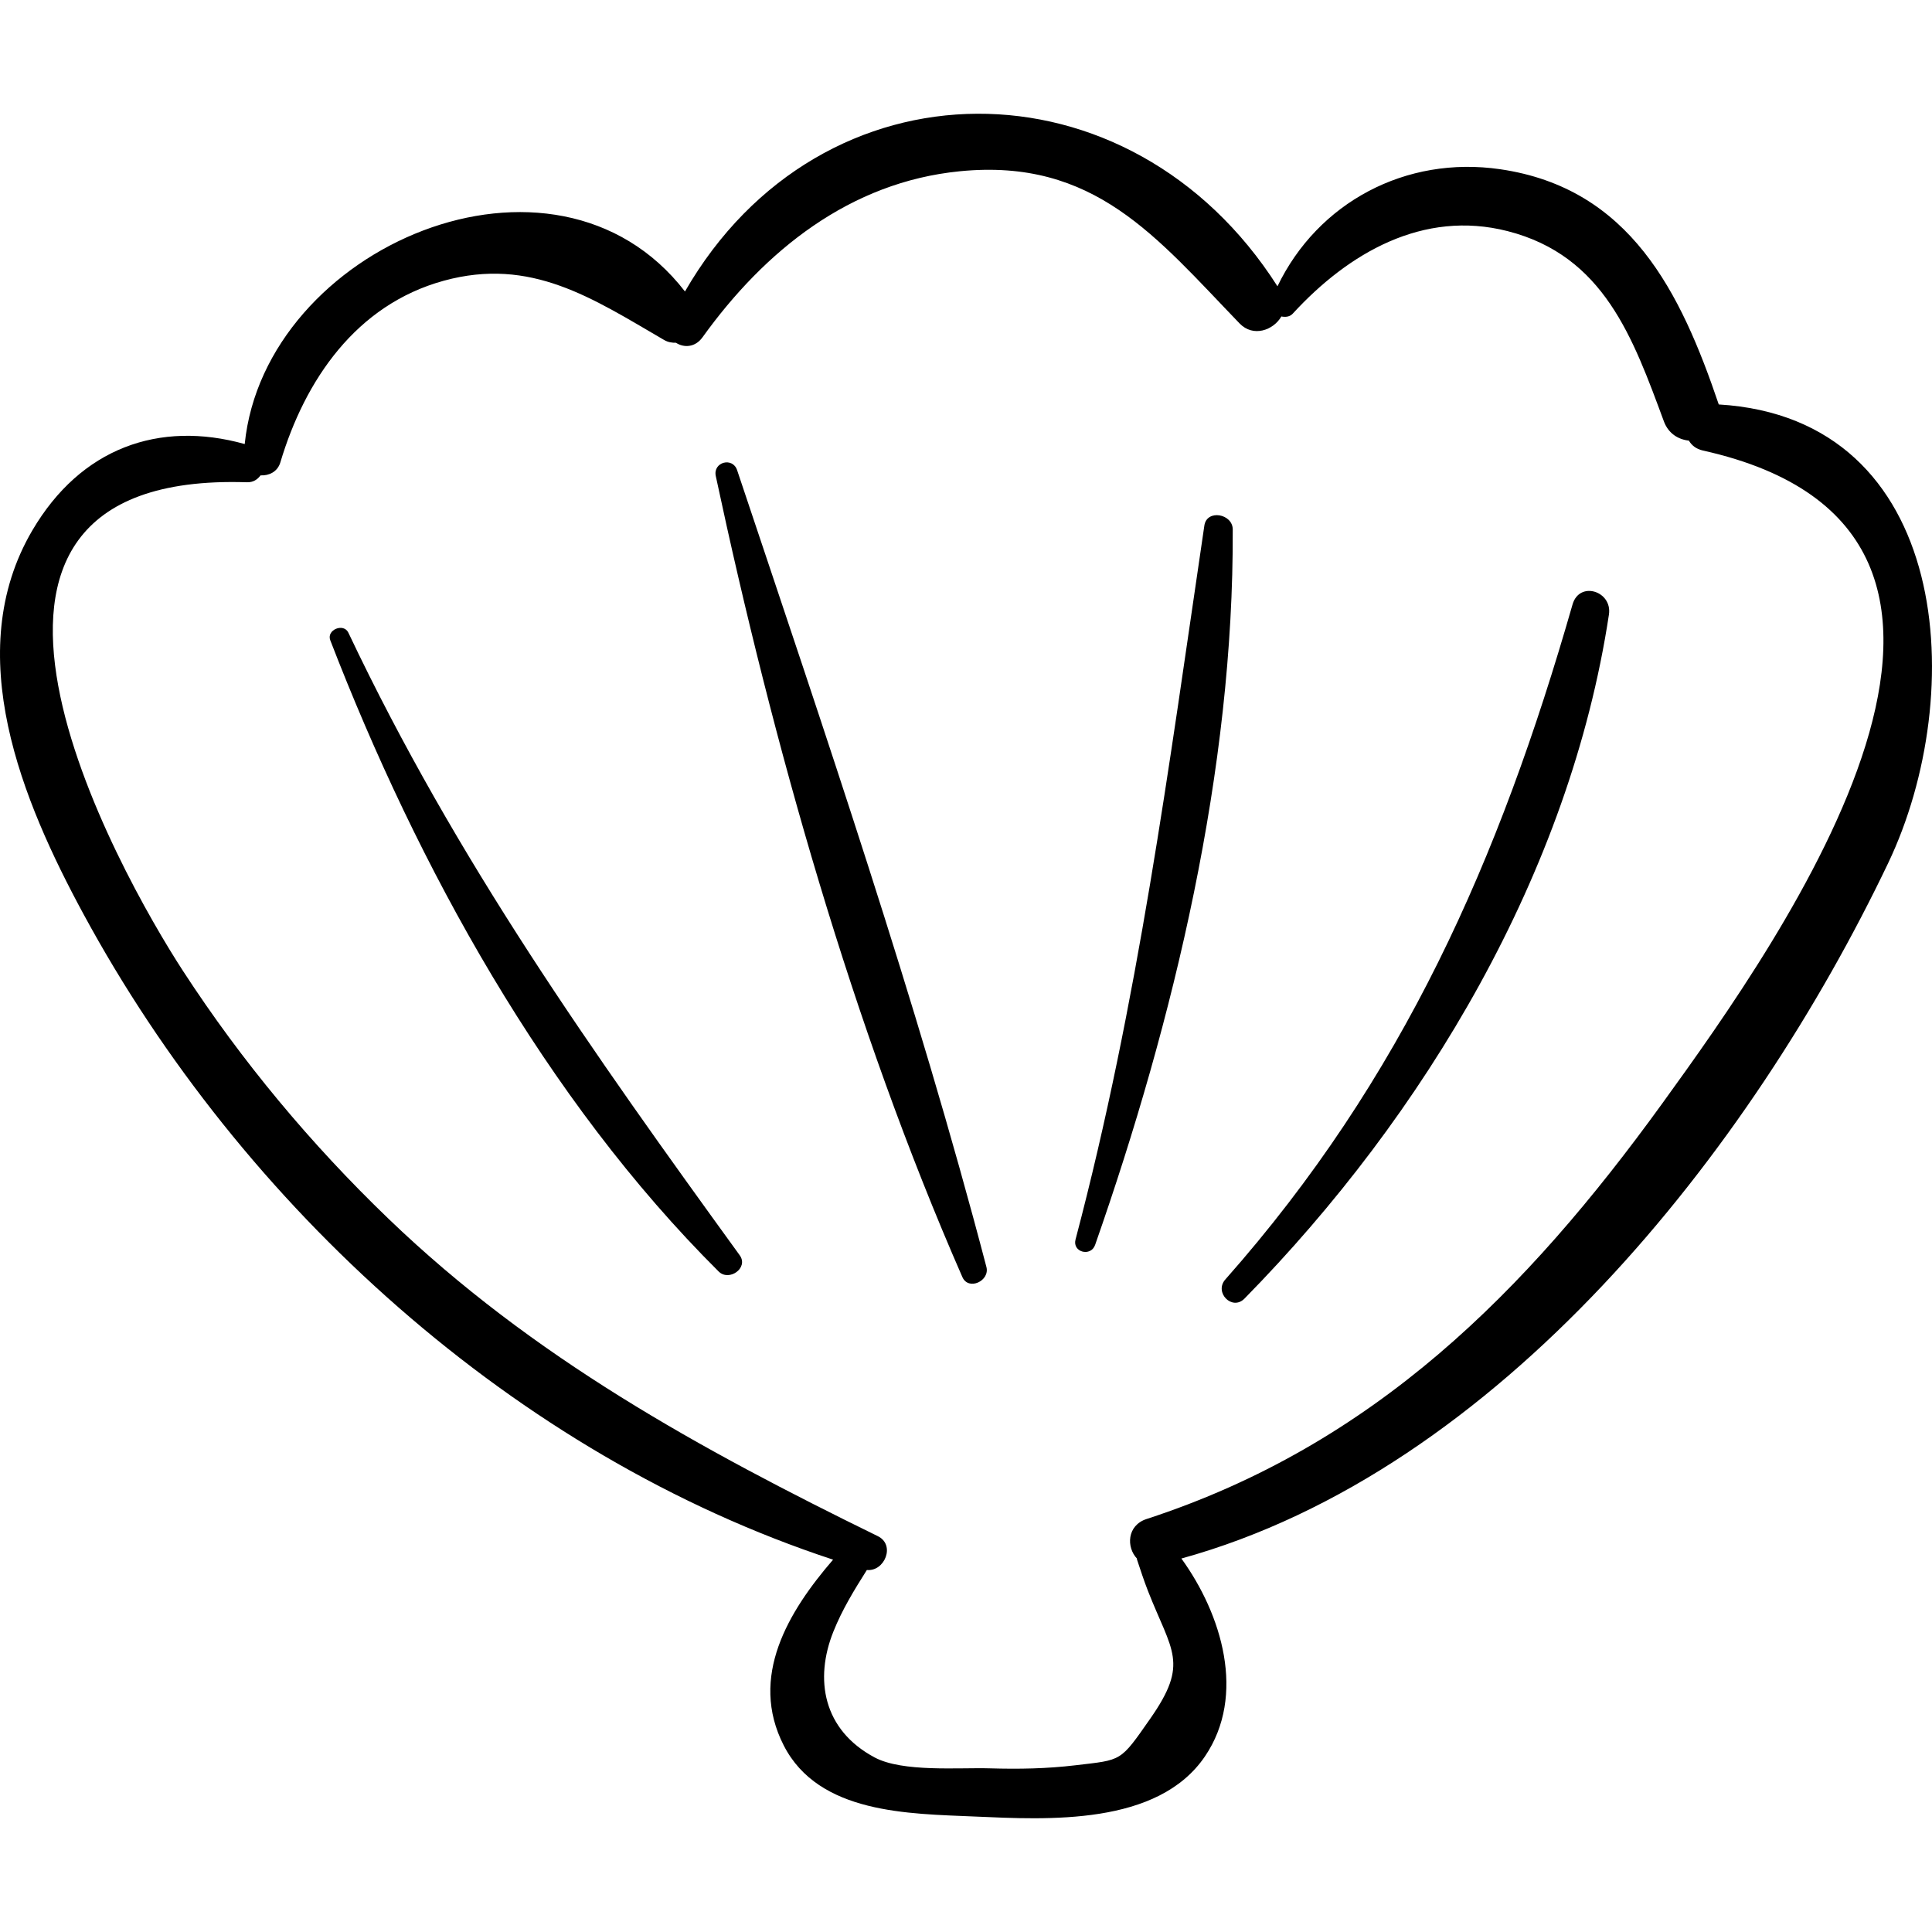 <?xml version="1.0" encoding="iso-8859-1"?>
<!-- Uploaded to: SVG Repo, www.svgrepo.com, Generator: SVG Repo Mixer Tools -->
<!DOCTYPE svg PUBLIC "-//W3C//DTD SVG 1.1//EN" "http://www.w3.org/Graphics/SVG/1.1/DTD/svg11.dtd">
<svg fill="#000000" height="800px" width="800px" version="1.1" id="Capa_1" xmlns="http://www.w3.org/2000/svg" xmlns:xlink="http://www.w3.org/1999/xlink" 
	 viewBox="0 0 229.334 229.334" xml:space="preserve">
<g>
	<path d="M204.022,48.01c-4.506-13.302-10.522-25.672-25.941-27.921c-11.216-1.637-21.645,3.941-26.442,13.896
		C134.189,6.607,97.482,6.535,81.308,34.6c-15.492-20.06-49.892-5.304-52.259,18.109C18.9,49.876,9.592,53.162,3.839,62.959
		c-8.546,14.553-1.168,32.18,6.079,45.558c18.801,34.707,51.208,64.201,88.972,76.619c-5.299,6.138-10.024,13.909-5.857,22.055
		c4.162,8.138,14.858,8.095,22.688,8.437c8.657,0.378,21.716,1.115,27.317-7.15c4.911-7.248,1.994-16.847-2.803-23.477
		c37.718-10.421,67.621-48.484,83.888-82.533C233.727,82.369,231.696,49.66,204.022,48.01z M197.286,131.025
		c-16.17,22.34-34.22,40.502-61.182,49.285c-2.336,0.761-2.417,3.348-1.143,4.698c0.009,0.031-0.016,0.056-0.005,0.087
		c0.423,1.268,0.832,2.534,1.32,3.777c2.82,7.19,4.899,8.495,0.281,15.11c-3.635,5.208-3.334,4.899-8.885,5.56
		c-3.433,0.409-6.723,0.467-10.181,0.365c-3.669-0.109-10.344,0.482-13.668-1.293c-6.138-3.276-7.164-9.279-4.897-14.94
		c1.055-2.637,2.477-4.943,3.974-7.312c2.103,0.214,3.426-2.974,1.302-4.014c-21.108-10.333-40.957-21.208-58.079-37.671
		c-9.206-8.851-17.449-18.729-24.41-29.44c-7.497-11.536-34.496-59.353,7.588-57.991c0.771,0.025,1.27-0.339,1.627-0.818
		c0.98,0.052,2.012-0.407,2.35-1.538c2.923-9.799,9.003-18.708,19.387-21.563c10.375-2.852,17.666,2.085,26.171,7.032
		c0.457,0.266,0.936,0.339,1.406,0.329c0.92,0.606,2.266,0.576,3.142-0.642c7.413-10.312,17.511-18.431,30.556-19.717
		c15.955-1.572,23.299,7.794,33.205,18.067c1.612,1.672,4.011,0.812,4.957-0.83c0.489,0.093,0.993,0.056,1.359-0.342
		c6.589-7.176,15.453-12.358,25.5-9.787c11.437,2.927,14.875,12.663,18.547,22.58c0.541,1.462,1.733,2.159,2.967,2.285
		c0.325,0.56,0.868,0.999,1.654,1.174C245.754,63.19,211.643,111.19,197.286,131.025z"/>
	<path d="M87.805,149.001C70.367,124.937,54.14,102.087,41.352,75.1c-0.563-1.187-2.627-0.342-2.146,0.905
		c10.36,26.836,25.555,54.485,46.1,74.925C86.543,152.161,88.896,150.507,87.805,149.001z"/>
	<path d="M87.498,55.809c-0.537-1.604-2.887-0.96-2.533,0.698c6.787,31.774,16.213,65.281,29.272,95.085
		c0.725,1.653,3.288,0.459,2.852-1.203C108.794,118.721,97.887,86.866,87.498,55.809z"/>
	<path d="M142.961,62.383c-4.24,28.712-7.86,56.595-15.292,84.75c-0.4,1.515,1.816,2.091,2.324,0.641
		c9.365-26.746,16.464-56.42,16.337-84.935C146.321,60.979,143.251,60.415,142.961,62.383z"/>
	<path d="M186.664,71.755c-8.678,30.262-20.117,56.266-41.214,80.121c-1.36,1.537,0.81,3.762,2.273,2.272
		c21.411-21.8,38.632-50.619,43.262-81.202C191.405,70.168,187.481,68.908,186.664,71.755z"/>
</g>
</svg>